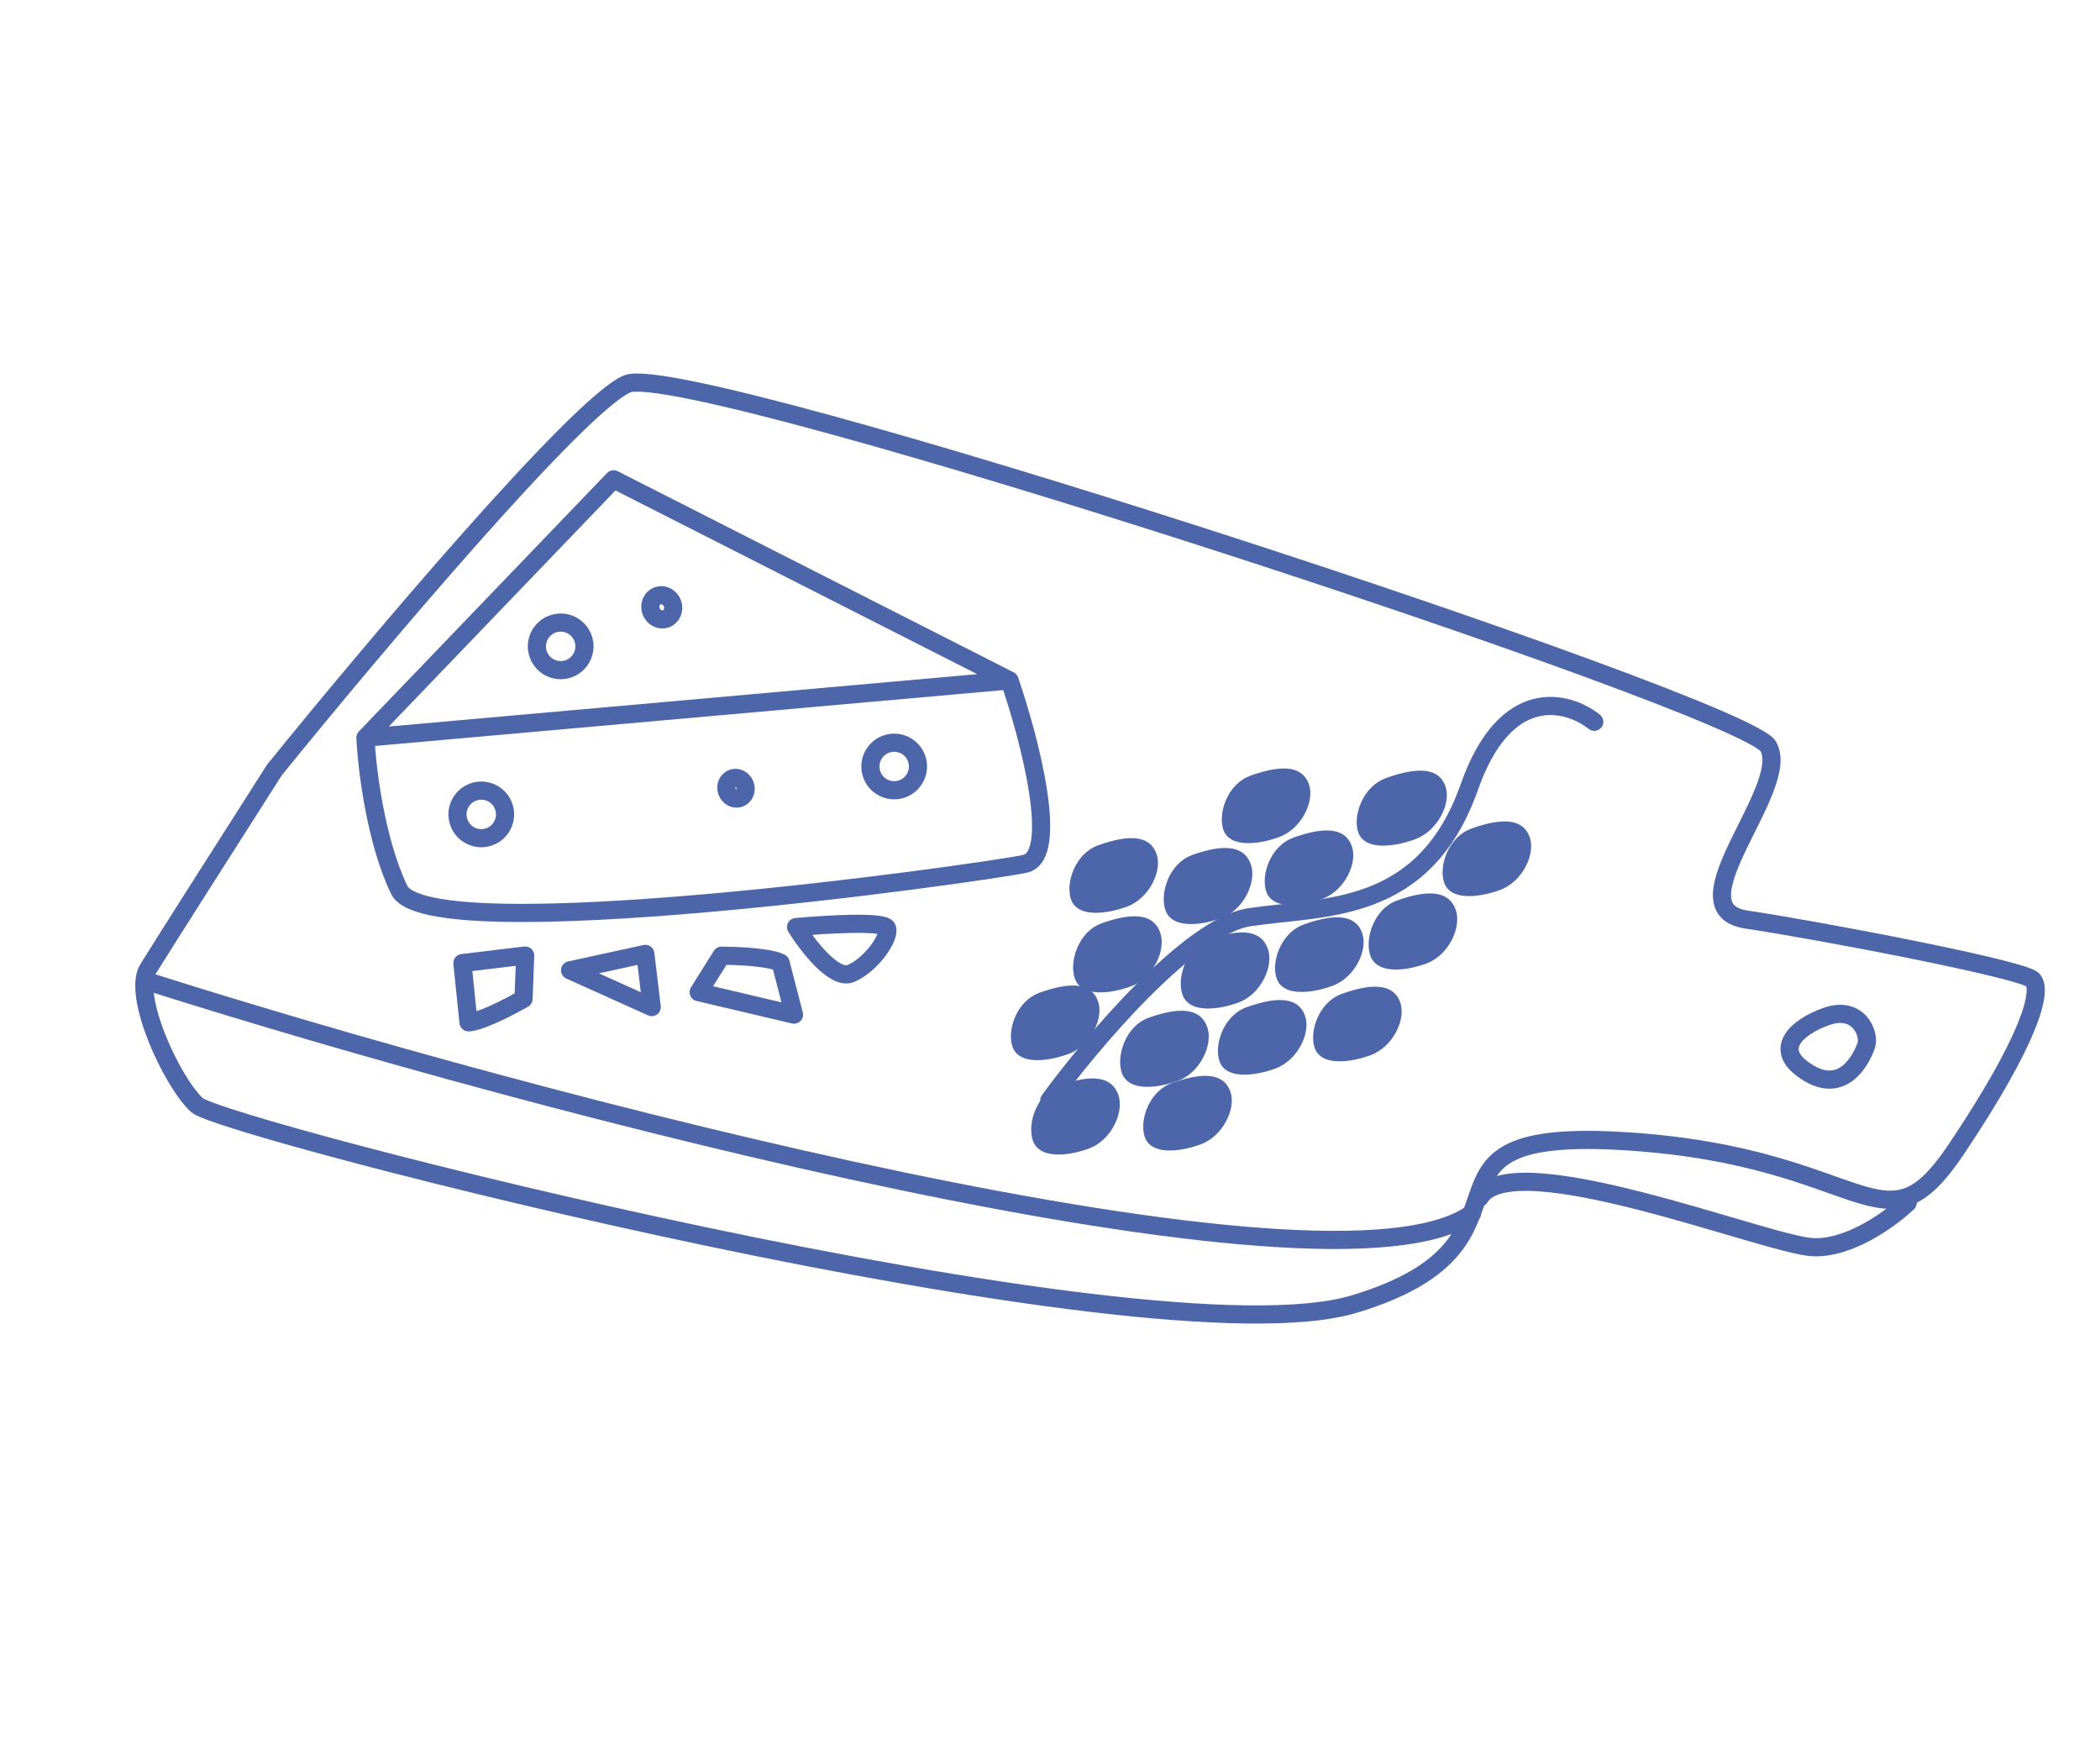 <?xml version="1.0" encoding="UTF-8"?> <svg xmlns="http://www.w3.org/2000/svg" width="347" height="290" viewBox="0 0 347 290" fill="none"><path d="M24.477 160.067C26.636 156.562 39.297 136.691 45.357 127.193C61.442 107.348 95.614 66.812 103.623 63.431C113.634 59.205 288.213 116.403 292.179 123.305C296.145 130.208 276.375 150.093 288.554 151.919C300.733 153.746 334.177 160.122 335.868 161.864C337.559 163.606 335.511 171.595 323.268 189.851C311.025 208.107 308.808 191.189 269.028 188.576C229.249 185.964 258.081 205.088 223.801 215.445C189.52 225.801 36.69 186.424 32.538 182.576C28.385 178.728 21.777 164.449 24.477 160.067Z" stroke="#4C66A9" stroke-width="3" stroke-linecap="round" stroke-linejoin="round"></path><path d="M25.477 162.481C87.805 182.241 220.032 217.165 243.235 200.467" stroke="#4C66A9" stroke-width="3" stroke-linecap="round" stroke-linejoin="round"></path><path d="M60.381 121.884C60.623 126.928 62.082 139.02 65.976 147.032C70.842 157.048 162.02 144.277 169.352 142.719C175.218 141.474 170.105 121.996 166.815 112.414M60.381 121.884L166.815 112.414M60.381 121.884L101.389 79.189L166.815 112.414" stroke="#4C66A9" stroke-width="3" stroke-linecap="round" stroke-linejoin="round"></path><path d="M111.113 99.706C111.51 100.815 110.949 101.912 110.03 102.241C109.111 102.57 107.981 102.079 107.584 100.97C107.187 99.862 107.748 98.764 108.667 98.436C109.586 98.106 110.716 98.598 111.113 99.706Z" stroke="#4C66A9" stroke-width="3"></path><circle cx="92.646" cy="106.789" r="3.929" transform="rotate(-19.705 92.646 106.789)" stroke="#4C66A9" stroke-width="3"></circle><circle cx="147.754" cy="126.635" r="3.929" transform="rotate(-19.705 147.754 126.635)" stroke="#4C66A9" stroke-width="3"></circle><circle cx="79.525" cy="134.552" r="3.929" transform="rotate(-19.705 79.525 134.552)" stroke="#4C66A9" stroke-width="3"></circle><path d="M214.229 168.314C214.538 169.176 214.399 170.574 213.623 172.022C212.865 173.436 211.635 174.63 210.176 175.152C208.41 175.785 206.587 176.13 205.17 176.038C203.727 175.945 203.145 175.463 202.942 174.895C202.606 173.958 202.682 172.454 203.341 170.967C203.989 169.508 205.087 168.317 206.483 167.817C209.239 166.83 211.114 166.585 212.32 166.779C212.895 166.871 213.28 167.058 213.551 167.282C213.821 167.505 214.055 167.828 214.229 168.314Z" fill="#4C66A9" stroke="#4C66A9" stroke-width="3"></path><path d="M251.352 138.812C251.661 139.674 251.522 141.072 250.746 142.52C249.988 143.934 248.758 145.128 247.299 145.651C245.533 146.283 243.71 146.628 242.293 146.536C240.85 146.443 240.268 145.961 240.065 145.393C239.729 144.456 239.805 142.952 240.464 141.465C241.112 140.006 242.21 138.815 243.606 138.315C246.362 137.329 248.237 137.083 249.443 137.277C250.018 137.369 250.403 137.556 250.674 137.78C250.944 138.003 251.178 138.326 251.352 138.812Z" fill="#4C66A9" stroke="#4C66A9" stroke-width="3"></path><path d="M198.067 170.18C198.394 171.093 198.256 172.539 197.49 174.014C196.74 175.457 195.519 176.662 194.071 177.181C192.309 177.812 190.489 178.149 189.071 178.043C187.641 177.937 187.024 177.445 186.8 176.82C186.447 175.833 186.517 174.278 187.167 172.76C187.807 171.265 188.898 170.064 190.28 169.569C193.033 168.584 194.905 168.349 196.111 168.557C196.685 168.656 197.077 168.85 197.358 169.088C197.639 169.325 197.884 169.669 198.067 170.18Z" fill="#4C66A9" stroke="#4C66A9" stroke-width="3"></path><path d="M208.082 157.242C208.409 158.155 208.272 159.602 207.506 161.076C206.756 162.52 205.534 163.725 204.087 164.243C202.325 164.874 200.505 165.211 199.087 165.106C197.657 165 197.04 164.507 196.816 163.882C196.463 162.895 196.533 161.34 197.183 159.823C197.822 158.328 198.913 157.127 200.296 156.632C203.048 155.646 204.921 155.412 206.126 155.62C206.701 155.719 207.093 155.913 207.374 156.15C207.655 156.388 207.899 156.731 208.082 157.242Z" fill="#4C66A9" stroke="#4C66A9" stroke-width="3"></path><path d="M180.02 165.917C180.329 166.779 180.19 168.176 179.414 169.625C178.656 171.038 177.426 172.232 175.967 172.755C174.201 173.387 172.378 173.733 170.961 173.641C169.518 173.548 168.936 173.066 168.733 172.498C168.397 171.56 168.473 170.056 169.132 168.57C169.78 167.11 170.878 165.92 172.274 165.42C175.03 164.433 176.905 164.187 178.111 164.381C178.686 164.474 179.071 164.661 179.342 164.884C179.612 165.107 179.846 165.431 180.02 165.917Z" fill="#4C66A9" stroke="#4C66A9" stroke-width="3"></path><path d="M190.295 154.573C190.622 155.486 190.484 156.933 189.719 158.407C188.969 159.851 187.747 161.056 186.3 161.574C184.538 162.205 182.718 162.542 181.3 162.437C179.869 162.331 179.253 161.839 179.029 161.213C178.675 160.226 178.746 158.671 179.396 157.154C180.035 155.659 181.126 154.458 182.509 153.963C185.261 152.977 187.134 152.743 188.339 152.951C188.914 153.05 189.306 153.244 189.587 153.481C189.868 153.719 190.112 154.062 190.295 154.573Z" fill="#4C66A9" stroke="#4C66A9" stroke-width="3"></path><path d="M205.268 143.289C205.595 144.202 205.457 145.649 204.691 147.123C203.941 148.567 202.72 149.772 201.273 150.29C199.51 150.921 197.69 151.258 196.272 151.153C194.842 151.046 194.225 150.554 194.002 149.929C193.648 148.942 193.718 147.387 194.368 145.869C195.008 144.375 196.099 143.174 197.481 142.679C200.234 141.693 202.106 141.459 203.312 141.667C203.886 141.766 204.278 141.96 204.559 142.197C204.841 142.435 205.085 142.778 205.268 143.289Z" fill="#4C66A9" stroke="#4C66A9" stroke-width="3"></path><path d="M189.692 141.571C190.001 142.433 189.862 143.831 189.086 145.279C188.328 146.693 187.098 147.887 185.639 148.409C183.873 149.042 182.05 149.387 180.633 149.295C179.19 149.202 178.608 148.72 178.405 148.152C178.069 147.214 178.145 145.711 178.804 144.224C179.452 142.764 180.55 141.574 181.946 141.074C184.702 140.087 186.577 139.841 187.783 140.036C188.357 140.128 188.743 140.315 189.014 140.539C189.284 140.762 189.518 141.085 189.692 141.571Z" fill="#4C66A9" stroke="#4C66A9" stroke-width="3"></path><path d="M214.868 130.062C215.177 130.923 215.037 132.321 214.261 133.769C213.504 135.183 212.274 136.377 210.814 136.9C209.049 137.532 207.226 137.877 205.809 137.785C204.366 137.692 203.784 137.21 203.58 136.642C203.245 135.705 203.321 134.201 203.98 132.714C204.627 131.255 205.726 130.064 207.122 129.564C209.878 128.578 211.753 128.332 212.958 128.526C213.533 128.618 213.919 128.805 214.19 129.029C214.46 129.252 214.694 129.575 214.868 130.062Z" fill="#4C66A9" stroke="#4C66A9" stroke-width="3"></path><path d="M239.125 150.8C239.452 151.713 239.315 153.159 238.549 154.634C237.799 156.078 236.577 157.282 235.13 157.801C233.368 158.432 231.548 158.769 230.13 158.663C228.7 158.557 228.083 158.065 227.859 157.44C227.506 156.453 227.576 154.898 228.226 153.38C228.865 151.886 229.956 150.685 231.339 150.189C234.091 149.204 235.964 148.969 237.169 149.177C237.744 149.276 238.136 149.471 238.417 149.708C238.698 149.945 238.942 150.289 239.125 150.8Z" fill="#4C66A9" stroke="#4C66A9" stroke-width="3"></path><path d="M237.429 130.396C237.734 131.248 237.589 132.645 236.789 134.106C236.009 135.53 234.745 136.744 233.243 137.282C231.44 137.927 229.578 138.286 228.129 138.202C226.646 138.116 226.064 137.629 225.865 137.076C225.533 136.147 225.616 134.644 226.296 133.147C226.963 131.68 228.093 130.469 229.533 129.953C232.343 128.947 234.261 128.686 235.495 128.875C236.085 128.966 236.478 129.152 236.752 129.374C237.024 129.595 237.257 129.914 237.429 130.396Z" fill="#4C66A9" stroke="#4C66A9" stroke-width="3"></path><path d="M201.886 180.841C202.194 181.703 202.055 183.1 201.279 184.548C200.521 185.962 199.291 187.156 197.832 187.679C196.066 188.311 194.244 188.656 192.826 188.565C191.384 188.471 190.801 187.99 190.598 187.421C190.262 186.484 190.338 184.98 190.998 183.493C191.645 182.034 192.743 180.844 194.14 180.344C196.895 179.357 198.771 179.111 199.976 179.305C200.551 179.398 200.936 179.584 201.207 179.808C201.478 180.031 201.711 180.354 201.886 180.841Z" fill="#4C66A9" stroke="#4C66A9" stroke-width="3"></path><path d="M229.96 166.109C230.268 166.971 230.129 168.369 229.353 169.817C228.595 171.231 227.365 172.425 225.906 172.947C224.14 173.58 222.318 173.925 220.9 173.833C219.458 173.74 218.876 173.258 218.672 172.69C218.336 171.752 218.413 170.249 219.072 168.762C219.719 167.303 220.818 166.112 222.214 165.612C224.969 164.625 226.845 164.379 228.05 164.574C228.625 164.666 229.01 164.853 229.282 165.077C229.552 165.3 229.786 165.623 229.96 166.109Z" fill="#4C66A9" stroke="#4C66A9" stroke-width="3"></path><path d="M183.371 181.364C183.698 182.277 183.561 183.724 182.795 185.198C182.045 186.642 180.824 187.847 179.376 188.365C177.614 188.996 175.794 189.333 174.376 189.228C172.946 189.122 172.329 188.63 172.105 188.004C171.752 187.017 171.822 185.462 172.472 183.945C173.112 182.45 174.202 181.249 175.585 180.754C178.337 179.768 180.21 179.534 181.415 179.742C181.99 179.841 182.382 180.035 182.663 180.272C182.944 180.51 183.188 180.853 183.371 181.364Z" fill="#4C66A9" stroke="#4C66A9" stroke-width="3"></path><path d="M223.673 154.647C223.981 155.509 223.842 156.907 223.066 158.355C222.308 159.769 221.078 160.963 219.619 161.485C217.853 162.118 216.031 162.463 214.613 162.371C213.171 162.278 212.588 161.796 212.385 161.228C212.049 160.291 212.125 158.787 212.785 157.3C213.432 155.841 214.531 154.65 215.927 154.15C218.682 153.164 220.558 152.918 221.763 153.112C222.338 153.204 222.723 153.391 222.994 153.615C223.265 153.838 223.498 154.161 223.673 154.647Z" fill="#4C66A9" stroke="#4C66A9" stroke-width="3"></path><path d="M221.962 140.299C222.27 141.161 222.131 142.558 221.355 144.006C220.597 145.42 219.367 146.614 217.908 147.137C216.142 147.769 214.32 148.114 212.902 148.023C211.46 147.929 210.878 147.448 210.674 146.879C210.338 145.942 210.415 144.438 211.074 142.952C211.721 141.492 212.82 140.302 214.216 139.802C216.971 138.815 218.847 138.569 220.052 138.763C220.627 138.856 221.012 139.042 221.283 139.266C221.554 139.489 221.787 139.812 221.962 140.299Z" fill="#4C66A9" stroke="#4C66A9" stroke-width="3"></path><path d="M123.102 129.698C123.447 130.659 122.957 131.585 122.197 131.858C121.436 132.13 120.47 131.725 120.125 130.764C119.781 129.803 120.271 128.877 121.031 128.605C121.792 128.332 122.758 128.737 123.102 129.698Z" stroke="#4C66A9" stroke-width="3"></path><path d="M263.431 119.247C259.044 115.761 248.777 113.03 242.799 129.998C235.327 151.207 218.794 149.683 206.465 151.537C196.601 153.021 180.299 172.332 173.381 181.802" stroke="#4C66A9" stroke-width="3" stroke-linecap="round" stroke-linejoin="round"></path><path d="M297.701 176.499C293.25 173.082 296.974 169.66 301.741 167.953C307.081 166.04 308.995 170.783 308.381 172.674C307.695 174.787 304.407 181.646 297.701 176.499Z" stroke="#4C66A9" stroke-width="3" stroke-linecap="round" stroke-linejoin="round"></path><path d="M315.223 198.696C312.514 201.296 305.566 206.406 299.443 206.048C291.789 205.601 249.855 188.948 244.491 197.883" stroke="#4C66A9" stroke-width="3" stroke-linecap="round" stroke-linejoin="round"></path><path d="M140.578 160.839C137.865 161.982 133.424 156.202 131.543 153.169C136.37 152.723 146.134 152.135 146.568 153.348C147.111 154.864 143.969 159.411 140.578 160.839Z" stroke="#4C66A9" stroke-width="3" stroke-linecap="round" stroke-linejoin="round"></path><path d="M128.981 159.073C128.425 158.706 125.696 157.955 119.225 157.892L115.445 163.921L131.197 167.63L128.981 159.073Z" stroke="#4C66A9" stroke-width="3" stroke-linecap="round" stroke-linejoin="round"></path><path d="M77.415 168.902C78.084 168.943 80.839 168.223 86.509 165.02L86.779 157.868L76.407 159.119L77.415 168.902Z" stroke="#4C66A9" stroke-width="3" stroke-linecap="round" stroke-linejoin="round"></path><path d="M107.689 166.387L106.636 157.6L94.203 160.308L107.689 166.387Z" stroke="#4C66A9" stroke-width="3" stroke-linecap="round" stroke-linejoin="round"></path></svg> 